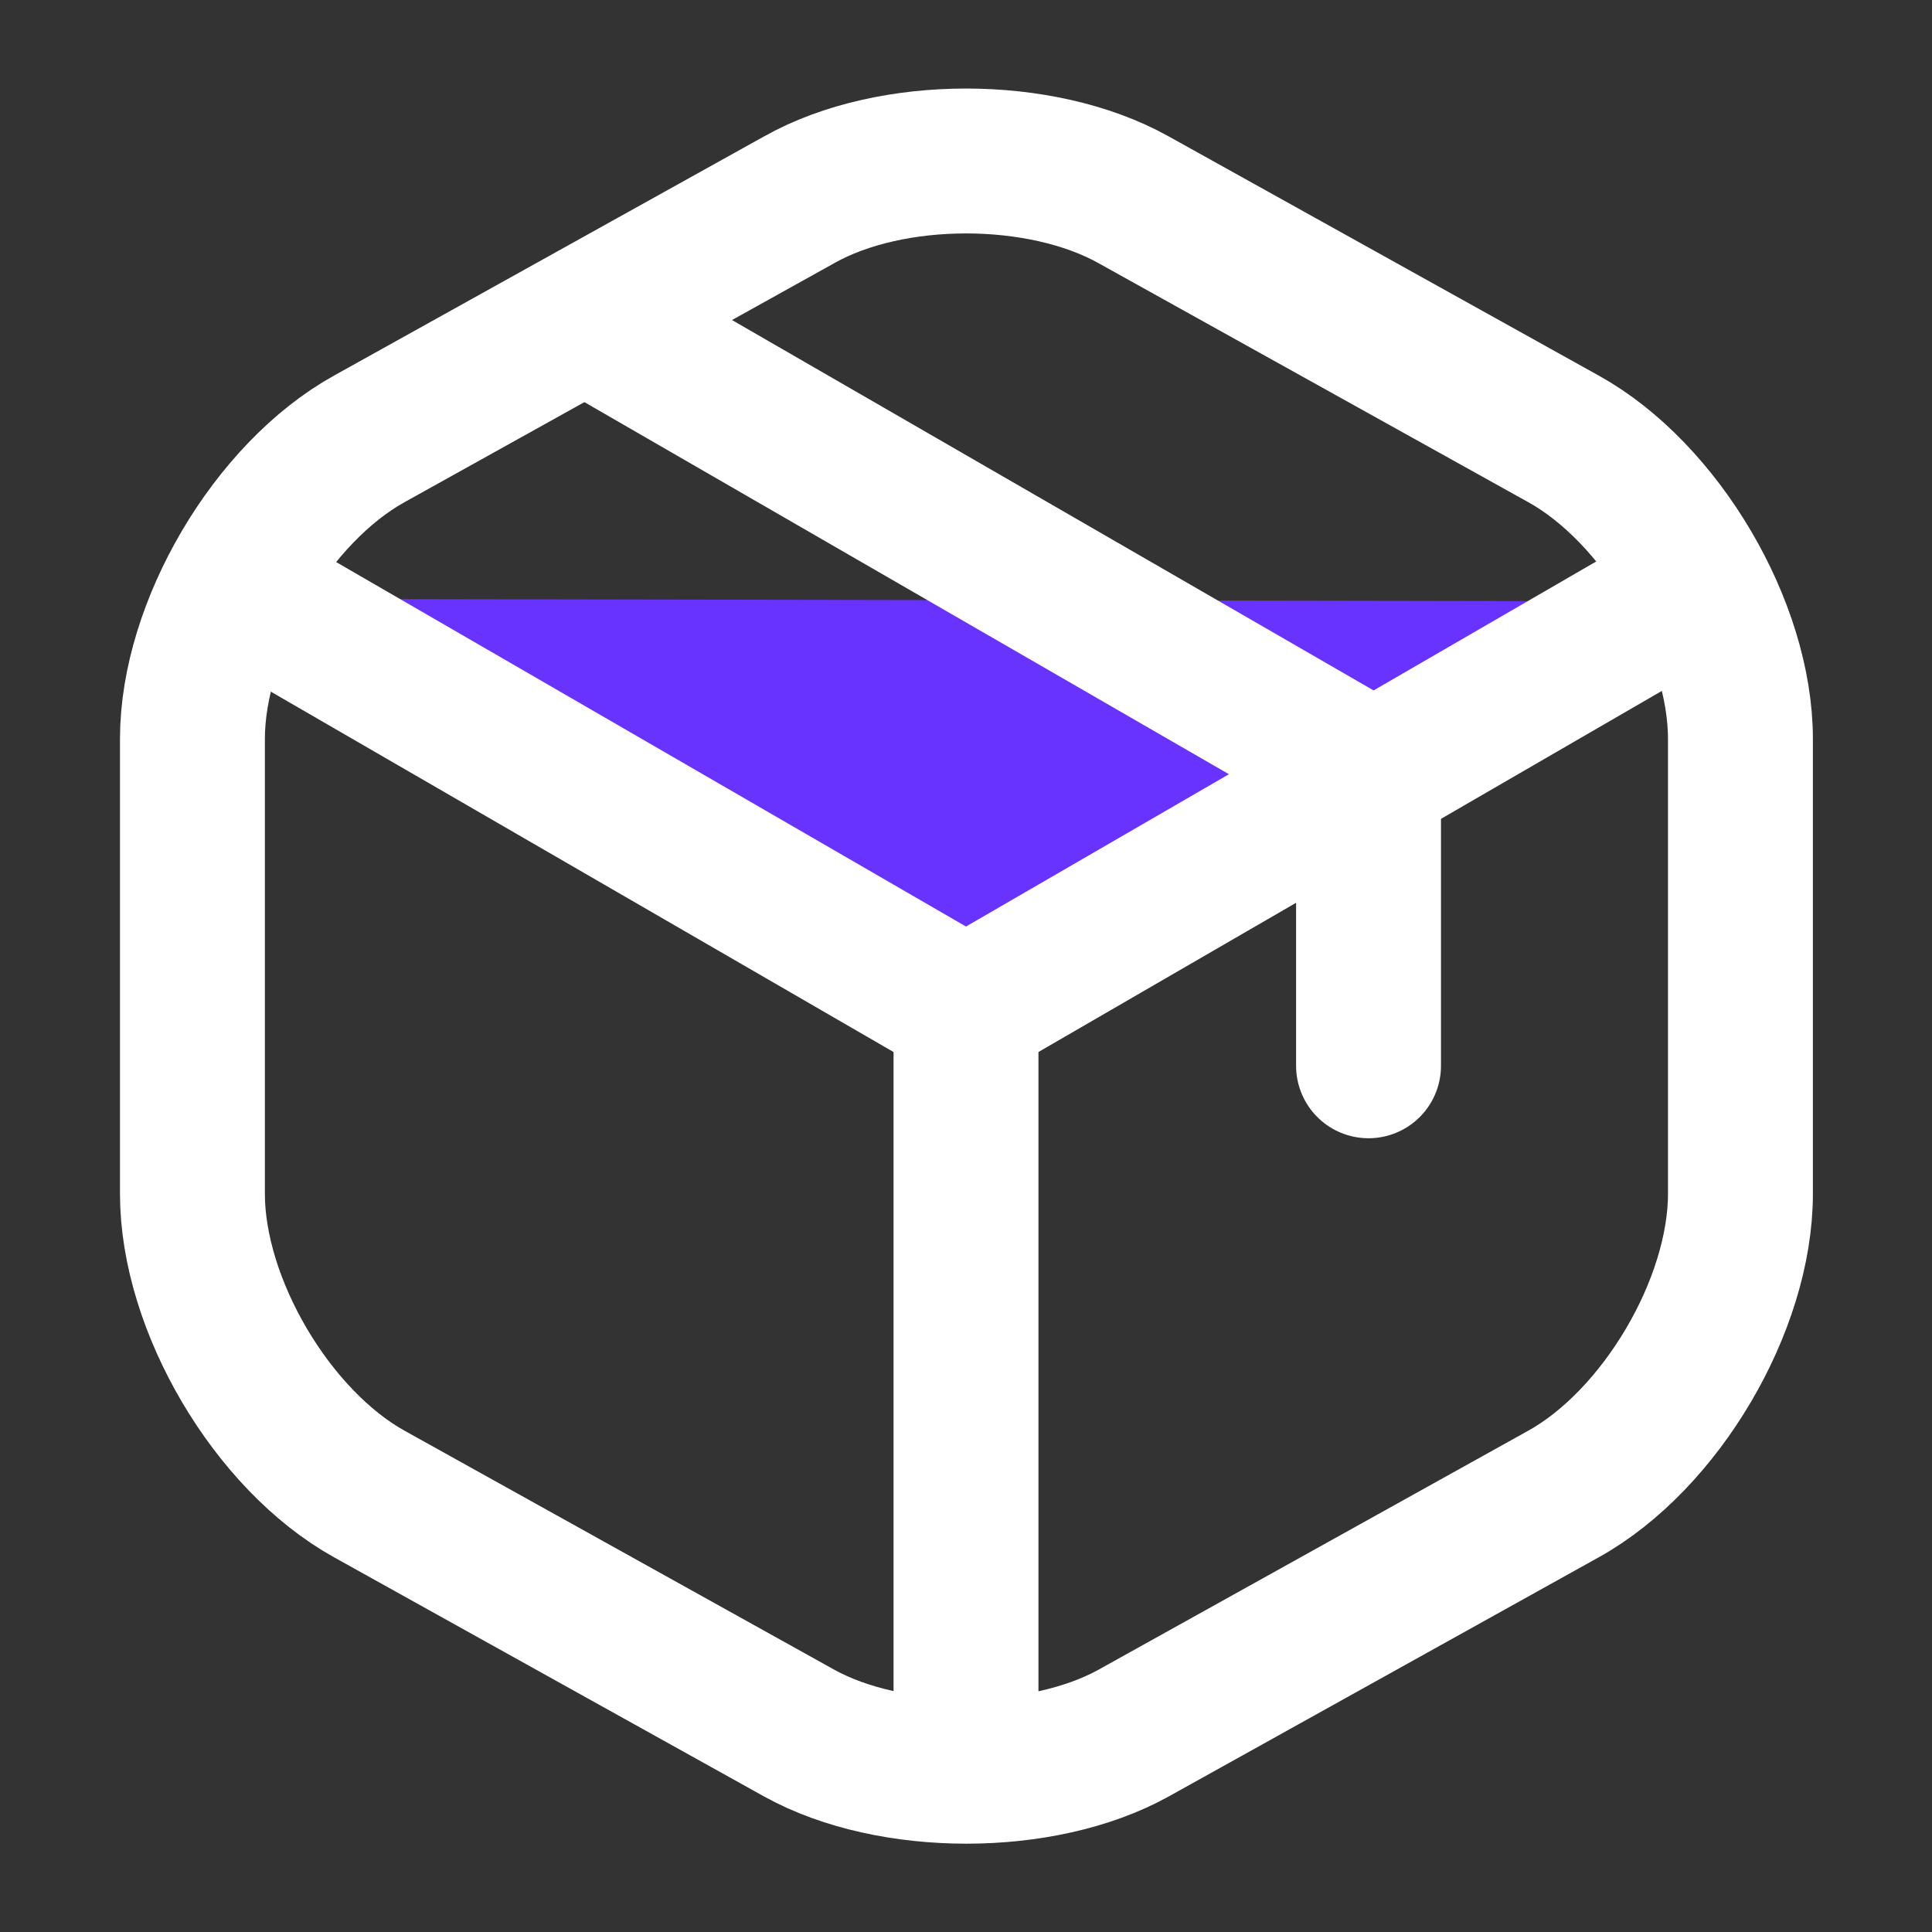 <svg xmlns="http://www.w3.org/2000/svg" width="20" height="20" viewBox="0 0 20 20" fill="none"><rect x="0" y="0" width="20" height="20" fill="#333333" stroke="none"/><path d="M2.642 6.2L10 10.458L17.308 6.225" fill="#6933FF"></path><path d="M2.642 6.2L10 10.458L17.308 6.225" stroke="white" stroke-width="1.5" stroke-linecap="round" stroke-linejoin="round"></path><path d="M10 18.008V10.45" stroke="white" stroke-width="1.5" stroke-linecap="round" stroke-linejoin="round"></path><path d="M8.275 2.067L3.825 4.542C2.817 5.1 1.992 6.5 1.992 7.65V12.358C1.992 13.508 2.817 14.908 3.825 15.467L8.275 17.942C9.225 18.467 10.783 18.467 11.733 17.942L16.183 15.467C17.192 14.908 18.017 13.508 18.017 12.358V7.65C18.017 6.5 17.192 5.1 16.183 4.542L11.733 2.067C10.775 1.533 9.225 1.533 8.275 2.067Z" stroke="white" stroke-width="1.5" stroke-linecap="round" stroke-linejoin="round"></path><path d="M14.167 11.033V7.983L6.258 3.417" stroke="white" stroke-width="1.5" stroke-linecap="round" stroke-linejoin="round"></path></svg>